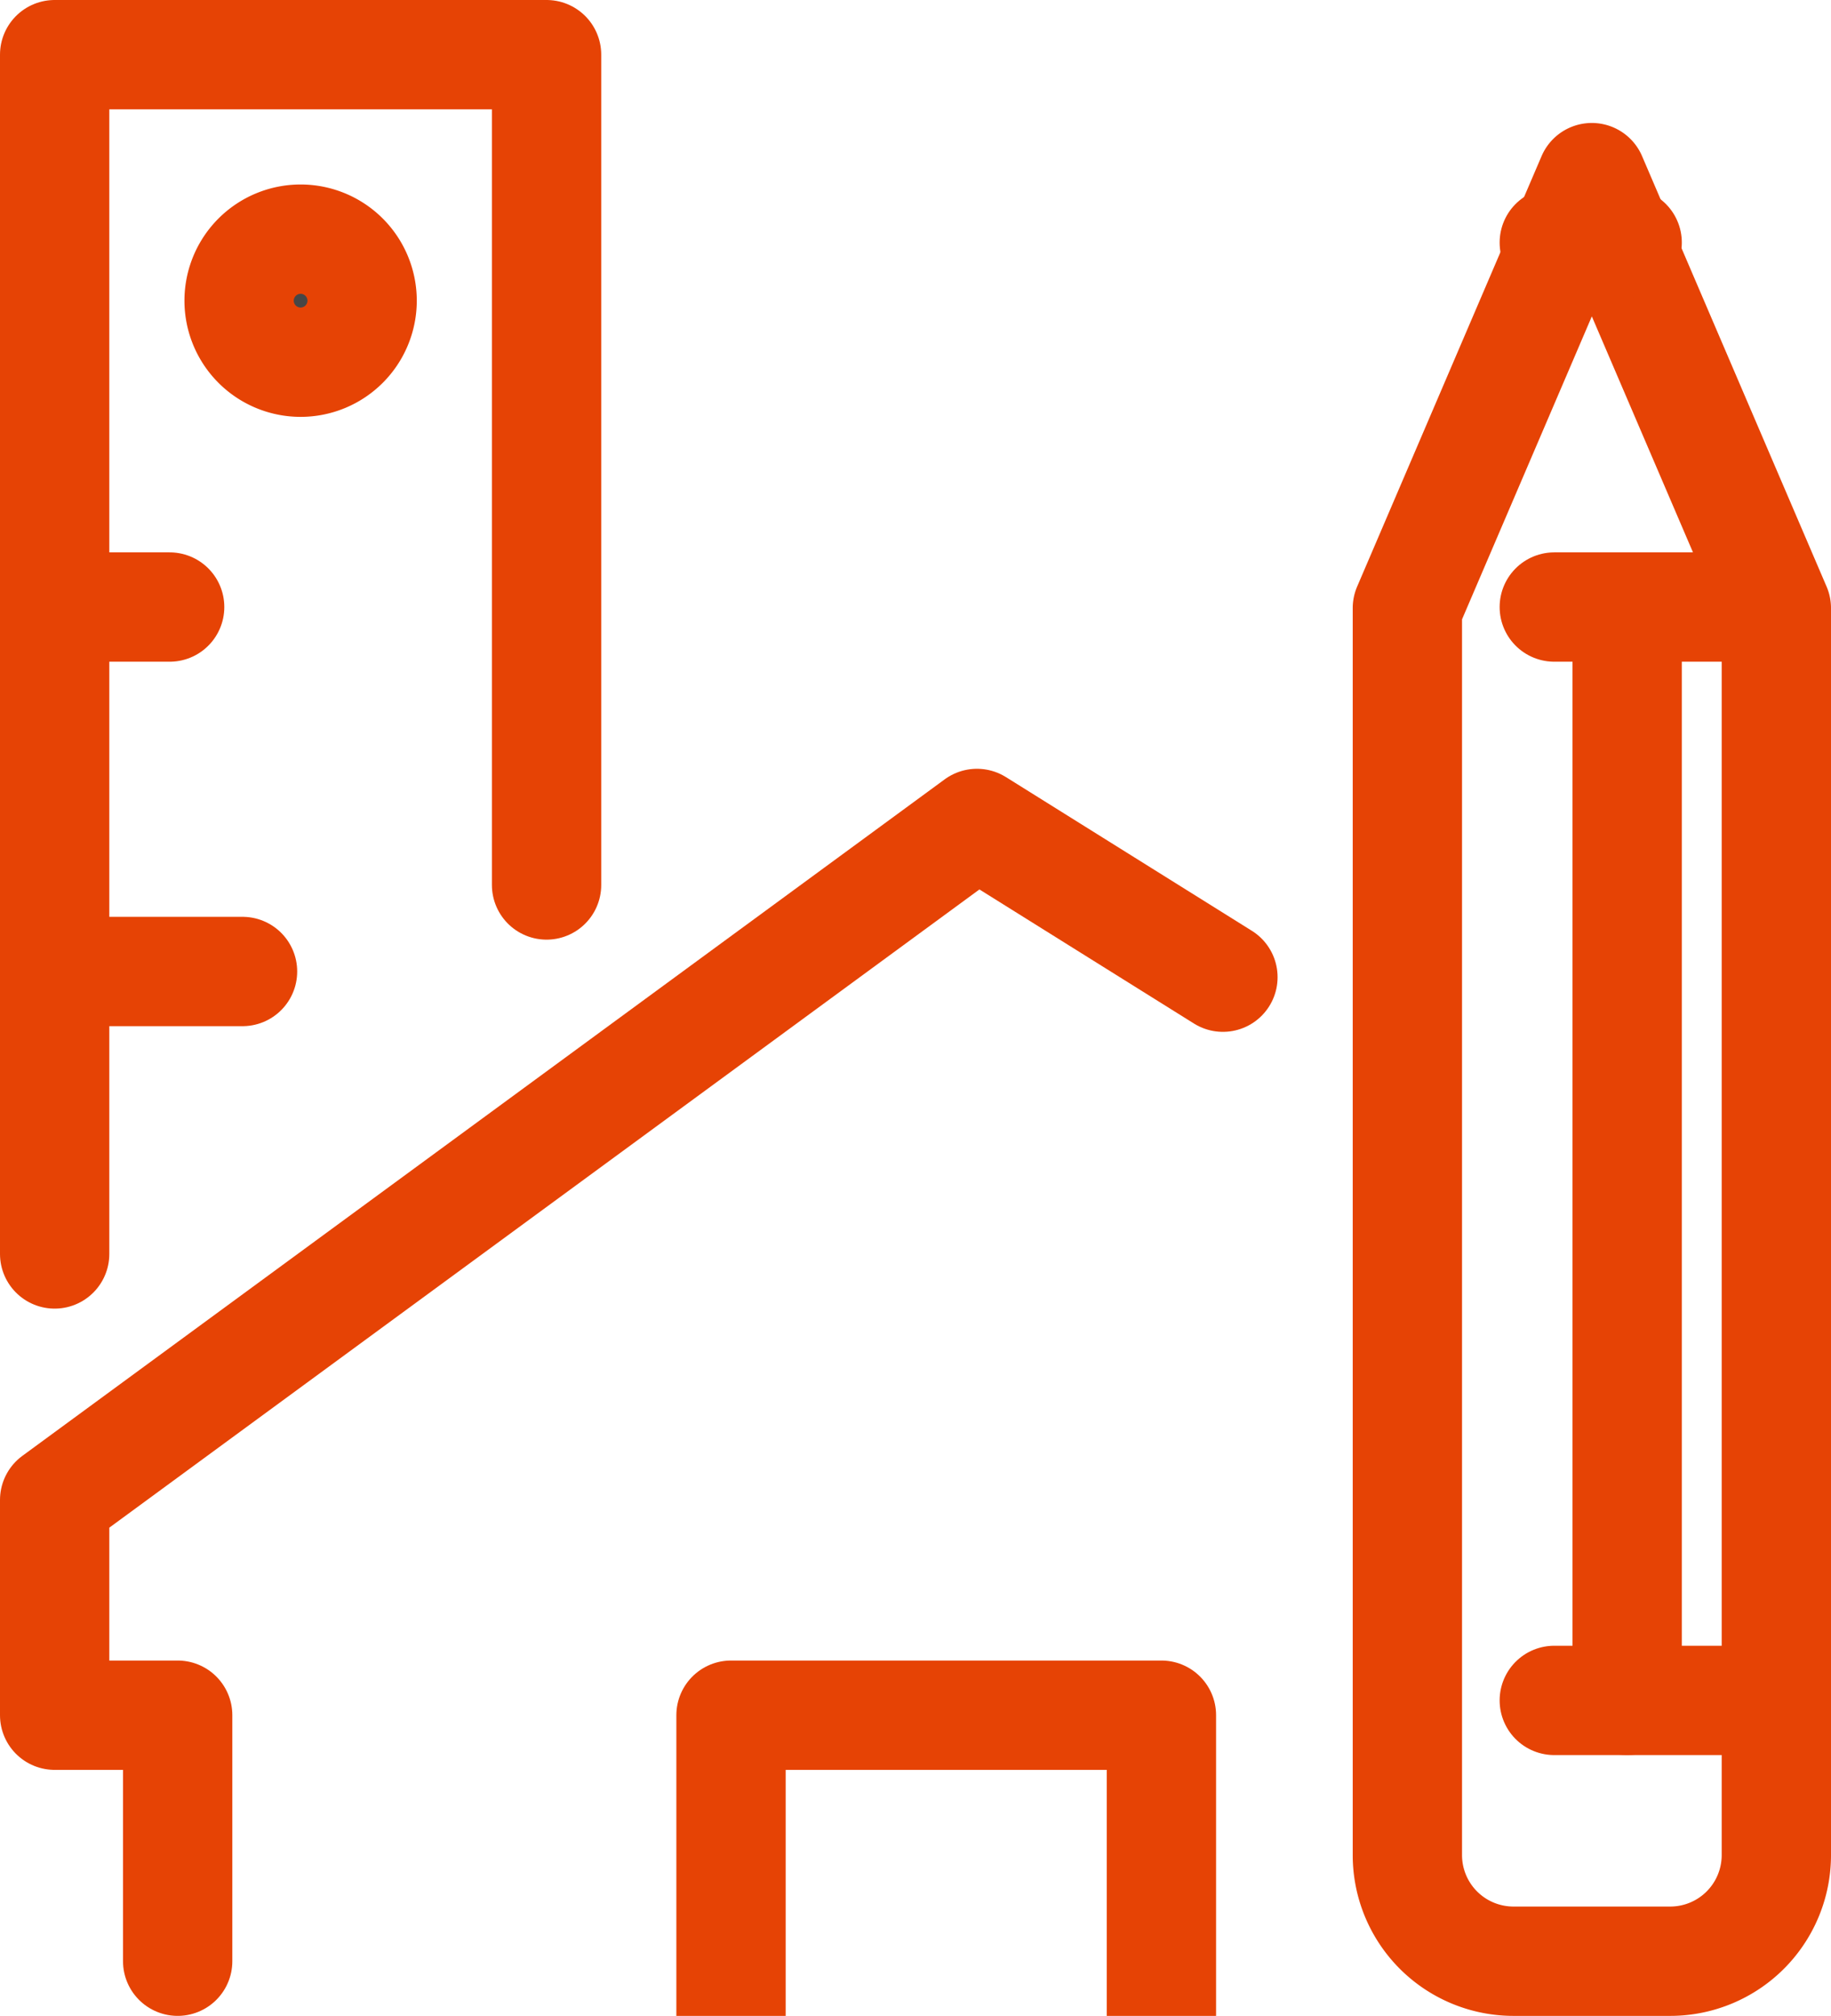 <svg xmlns="http://www.w3.org/2000/svg" width="25.125" height="27.656" viewBox="0 0 25.125 27.656">
  <g id="Group_3672" data-name="Group 3672" transform="translate(-562.672 -1026.672)">
    <path id="Path_2494" data-name="Path 2494" d="M47.531,5,45,10.906V28.013a1.456,1.456,0,0,0,1.456,1.456h2.151a1.456,1.456,0,0,0,1.456-1.456V10.906Z" transform="translate(536.984 1024.109)" fill="none" stroke="#e64305" stroke-linecap="round" stroke-linejoin="round" stroke-width="1.5"/>
    <line id="Line_37" data-name="Line 37" x2="3" transform="translate(584 1035)" fill="none" stroke="#e64305" stroke-linecap="round" stroke-linejoin="round" stroke-width="1.5"/>
    <line id="Line_38" data-name="Line 38" x2="1" transform="translate(584 1030)" fill="none" stroke="#e64305" stroke-linecap="round" stroke-linejoin="round" stroke-width="1.5"/>
    <line id="Line_39" data-name="Line 39" x2="3" transform="translate(584 1050)" fill="none" stroke="#e64305" stroke-linecap="round" stroke-linejoin="round" stroke-width="1.5"/>
    <line id="Line_40" data-name="Line 40" y2="15" transform="translate(585 1035)" fill="none" stroke="#e64305" stroke-linecap="round" stroke-linejoin="round" stroke-width="1.5"/>
    <line id="Line_41" data-name="Line 41" x2="1" transform="translate(564 1035)" fill="none" stroke="#e64305" stroke-linecap="round" stroke-linejoin="round" stroke-width="1.5"/>
    <path id="Path_2495" data-name="Path 2495" d="M1,17.453V1H7.75V12.391" transform="translate(562.422 1026.422)" fill="none" stroke="#e64305" stroke-linecap="round" stroke-linejoin="round" stroke-width="1.5"/>
    <line id="Line_42" data-name="Line 42" x2="2" transform="translate(564 1040)" fill="none" stroke="#e64305" stroke-linecap="round" stroke-linejoin="round" stroke-width="1.5"/>
    <path id="Path_2496" data-name="Path 2496" d="M8.688,7.844A.844.844,0,1,1,7.844,7a.844.844,0,0,1,.844.844" transform="translate(558.953 1022.953)" fill="#464646" stroke="#e64305" stroke-width="1.5"/>
    <path id="Path_2497" data-name="Path 2497" d="M2.688,41.609V38.234H1V35.281L13.656,26l3.375,2.109" transform="translate(562.422 1011.969)" fill="none" stroke="#e64305" stroke-linecap="round" stroke-linejoin="round" stroke-width="1.5"/>
    <path id="Path_2498" data-name="Path 2498" d="M23,58.375V55h5.906v3.375" transform="translate(549.703 995.203)" fill="none" stroke="#e64305" stroke-linecap="square" stroke-linejoin="round" stroke-width="1.5"/>
  </g>
</svg>
